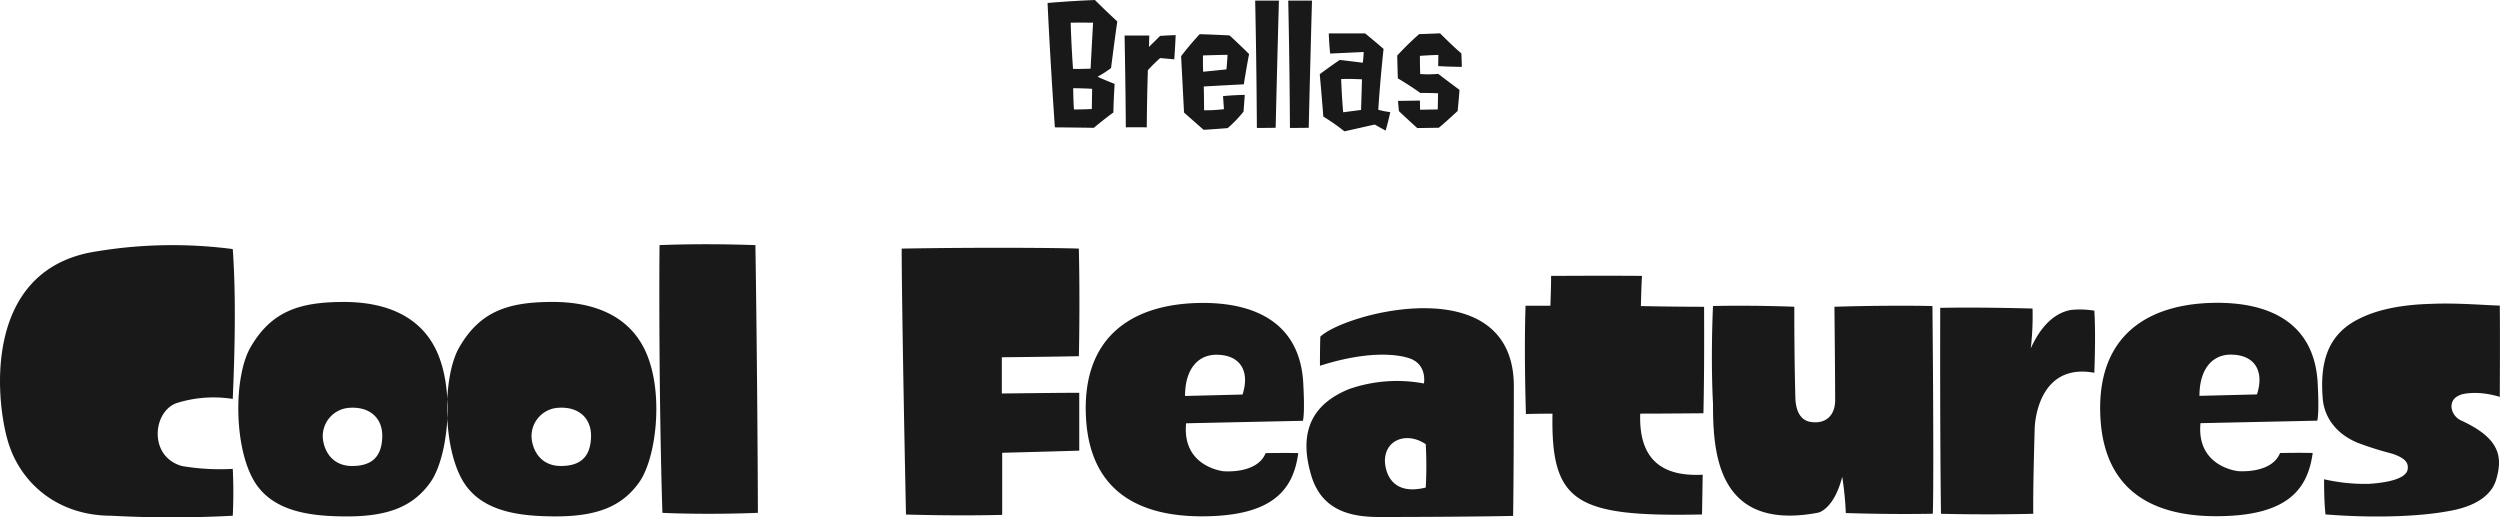 <svg id="shelter_feature_heading.svg" data-name="shelter/feature_heading.svg" xmlns="http://www.w3.org/2000/svg" width="483.034" height="99.969"><defs><style>.cls-1{fill:#191919;fill-rule:evenodd}</style></defs><path id="Cool_Features" data-name="Cool Features" class="cls-1" d="M898.919 164.834a217.286 217.286 0 0 0 23.462 0 94.675 94.675 0 0 0 0-9.056 43.37 43.37 0 0 1-9.81-.547c-6.449-1.783-5.7-10.427-1.1-12.143a23.877 23.877 0 0 1 10.908-.824c.136-3.636.821-17.631 0-28.951a89.674 89.674 0 0 0-27.715.69c-20.237 4.118-18.176 27.923-15.774 36.292 2.261 7.956 9.396 14.541 20.029 14.539Zm46.167-20.86c3.979-.206 6.312 2.2 6.175 5.693-.137 4.322-2.606 5.557-5.831 5.558-3.567 0-5.282-2.538-5.625-5.145a5.482 5.482 0 0 1 5.281-6.106Zm15.575 14.268c3.086-4.529 4.525-15.985 1.712-23.737-2.882-8.095-10.223-10.975-18.524-10.974-8.438 0-13.926 1.716-17.973 8.646-3.361 5.625-3.359 19.689.826 26.274 3.568 5.557 10.566 6.516 17.769 6.515 8.095 0 12.897-1.991 16.19-6.724Zm24.763-14.273c3.979-.206 6.312 2.195 6.175 5.694-.137 4.322-2.606 5.557-5.83 5.557-3.568 0-5.283-2.538-5.626-5.144a5.484 5.484 0 0 1 5.281-6.107ZM1001 158.237c3.09-4.528 4.52-15.985 1.71-23.737-2.881-8.094-10.222-10.975-18.523-10.974-8.438 0-13.926 1.717-17.973 8.646-3.361 5.626-3.359 19.689.827 26.275 3.567 5.556 10.565 6.516 17.768 6.515 8.091-.001 12.897-1.991 16.191-6.725Zm4.39 6.036c2.4.137 10.22.342 18.45 0 0-4.665-.14-30.253-.48-51.726-2.27-.068-9.68-.342-18.52 0-.07 4.597-.14 29.431.55 51.726Zm65.65-11.6s8.03-.207 14.89-.413v-11.183c-2.68 0-8.51.069-14.96.139v-7s8.3-.069 14.89-.207c.06-2.676.2-12.074-.01-20.787-3.49-.137-18.52-.272-34.23 0 0 2.813.07 14.475.83 51.383 2.47.068 10.57.273 18.59.066v-12Zm41.64-18.939c4.67.137 6.17 3.5 4.8 7.683l-11.11.276c0-5.215 2.54-8.093 6.31-7.96Zm16.47 12.758c.41-1.852.06-7.134.06-7.34-.68-11.937-9.81-15.435-19.34-15.434-13.11 0-23.47 6.04-22.64 22.093.76 14.612 10.64 19.139 22.37 19.137 13.85 0 17.7-5.215 18.65-12.213-2.88-.068-5.28 0-6.31 0-1.64 4.116-8.16 3.5-8.16 3.5s-8.03-.822-7.2-9.26c15.91-.346 16.32-.346 22.57-.484Zm23.73 4.525a76.793 76.793 0 0 1 0 8.37c-8.02 1.99-7.89-5.213-7.89-5.213.07-4.186 4.39-5.558 7.89-3.158Zm16.88 13.856c.14-8.85.14-24.834.14-24.834.2-23.05-32.46-14.471-37.39-9.806-.07 2.4-.07 4.459-.07 5.625 12.28-3.911 17.9-1.305 18.04-1.1 0 0 2.47 1.029 2.06 4.527a28.141 28.141 0 0 0-14.54 1.1c-6.32 2.607-9.88 7.41-7.34 16.328 2.06 7.546 8.37 8.437 13.86 8.368 0 0 14.88-.002 25.24-.209Zm36.77-19.83c.2-8.644.13-17.906.13-20.581-6.03 0-12.21-.136-12.21-.136s.07-3.567.21-5.831c-7.82-.068-15.16 0-17.56 0 0 2.4-.14 5.763-.14 5.763h-4.8c-.28 8.575 0 18.18.07 20.924 2.54-.069 5.14-.069 5.14-.069-.34 17.287 4.53 19.962 28.89 19.479l.13-7.683c-6.79.344-12.41-1.988-12.07-11.8 5.01.002 10.22-.067 12.21-.067Zm27.51 19.274c2.26.068 8.99.273 16.81.135.14-3.5.13-18.8-.07-40.132-2.47-.069-10.36-.136-18.94.139.14 12.623.14 17.425.14 17.631.14 3.293-1.71 4.939-4.39 4.665-2.68-.2-3.22-2.812-3.29-4.6 0 0-.21-6.585-.21-17.7-7.34-.274-13.65-.2-15.71-.135-.48 11.113 0 18.8 0 18.8 0 9.329.69 24.834 20.31 21.127 0 0 3.02-.549 4.66-6.93a61.408 61.408 0 0 1 .69 6.999Zm36.5-16.469s.27-12.691 11.52-10.635c.07-2.195.27-7.683 0-12a17.181 17.181 0 0 0-4.53-.137c-2.26.412-5.28 1.99-7.75 7.41a54 54 0 0 0 .34-7.683c-2.47-.069-10.77-.273-17.84-.135 0 4.116-.06 24.216.15 39.789 2.47.068 10.22.2 17.83 0-.07-5.222.28-16.61.28-16.61Zm38.14-14.136c4.66.136 6.17 3.5 4.8 7.682l-11.11.276c0-5.215 2.53-8.096 6.31-7.959Zm16.46 12.758c.41-1.853.07-7.135.07-7.341-.69-11.936-9.81-15.434-19.35-15.433-13.1 0-23.46 6.04-22.63 22.092.75 14.613 10.63 19.139 22.36 19.138 13.86 0 17.7-5.216 18.66-12.213-2.88-.069-5.28 0-6.31 0-1.65 4.117-8.16 3.5-8.16 3.5s-8.03-.822-7.21-9.261c15.92-.345 16.33-.345 22.57-.483Zm27.72-5.011c.07-.069 3.02-.961 7.54.41 0-2.744.07-10.153 0-17.631-3.7-.136-8.44-.547-13.24-.341-5.08.138-10.22.893-14.34 3.089-5.9 3.088-7.13 8.576-6.65 14.956.21 3.7 2.47 7 6.72 8.78a64.546 64.546 0 0 0 6.73 2.126c2.19.754 3.29 1.577 2.95 3.155-.34 1.441-3.02 2.4-7.55 2.677a35.582 35.582 0 0 1-8.57-.891c0 1.441 0 4.116.27 6.791 10.36.823 18.94.273 23.67-.62 5.83-.961 8.57-3.431 9.33-6.175 1.23-4.253.82-7.889-6.86-11.387-1.92-.893-2.82-3.98 0-4.94Z" transform="translate(-877.406 -65.188)"/><path id="Brellas" class="cls-1" d="M1088.42 82.352c-.03 2.04-.06 3.9-.06 3.9-1.86.09-3.45.09-3.45.09-.12-1.47-.15-4.111-.15-4.111s1.86.001 3.66.121Zm-.3-3.9c-1.47.06-3.39.06-3.39.06s-.33-4.381-.45-8.941c2.01-.03 4.32 0 4.32 0-.24 4.38-.48 8.881-.48 8.881Zm4.41 8.461c.03-2.37.24-5.521.24-5.521-2.04-.78-3.3-1.38-3.3-1.38a20.287 20.287 0 0 0 2.61-1.681c.51-4.141 1.2-9 1.2-9-2.31-2.13-4.32-4.14-4.32-4.14-4.77.181-9.15.571-9.15.571.51 11.191 1.41 24.033 1.41 24.033 4.14.029 7.53.089 7.53.089 1.92-1.621 3.78-2.972 3.78-2.972Zm11.76-10.263c.18-2.43.27-4.681.27-4.681-1.59.06-3 .15-3 .15-1.08 1.08-2.16 2.13-2.16 2.13l.06-2.19h-4.77s.18 9.121.24 17.732c0 0 1.74-.03 4.05 0 .03-5.7.21-11.042.21-11.042a32.011 32.011 0 0 1 2.37-2.341c1.44.122 2.73.242 2.73.242Zm5.58 2.4s-.06-1.56-.03-3.151c0 0 1.53-.06 4.74-.12 0 0-.06 1.41-.21 2.82Zm7.8 7.71s.09-1.05.24-3.24c0 0-2.16.03-4.2.24l.18 2.52a28.307 28.307 0 0 1-3.84.21c0-2.25-.06-4.591-.06-4.591s3.09-.18 7.74-.421c0 0 .51-3.27 1.02-5.851 0 0-2.01-1.98-3.78-3.6 0 0-2.37-.12-5.76-.239a54.414 54.414 0 0 0-3.6 4.261l.57 10.891 3.78 3.33s1.68-.09 4.65-.331a24 24 0 0 0 3.06-3.18Zm6.21 3.12c.3-12.812.63-24.573.63-24.573h-4.59c.27 12.062.33 24.6.33 24.6s1.56.002 3.63-.028Zm6.39 0c.3-12.812.63-24.573.63-24.573h-4.59c.27 12.062.33 24.6.33 24.6s1.56.002 3.63-.029Zm6.27-9.422c2.01-.06 4.02.059 4.02.059-.09 3.21-.18 5.911-.18 5.911-1.11.15-3.45.451-3.45.451-.3-3.242-.39-6.423-.39-6.423Zm6.48 8.79s.82.48 2.11 1.17c0 0 .51-1.71.89-3.571a14.134 14.134 0 0 1-2.31-.45s.3-5.1 1.02-11.762c-1.62-1.41-3.57-3-3.57-3h-7.02c.09 2.34.27 3.9.27 3.9l6.48-.3s-.06 1.35-.18 2.07c-.03 0-2.4-.3-4.44-.54a101.71 101.71 0 0 0-3.87 2.761c.42 4.621.69 8.191.69 8.191a38.4 38.4 0 0 1 4.08 2.85Zm16.74-13.748c-1.68-1.41-4.11-3.87-4.11-3.87-2.04.09-4.05.151-4.05.151a56.669 56.669 0 0 0-4.23 4.141c.03 1.89.12 4.411.12 4.411s2.13 1.23 4.35 2.82c0 0 1.47-.03 3.42.06l-.06 3.12c-1.83.03-3.42.06-3.42.06 0-.87-.03-1.77-.03-1.77l-4.23.06c.06.9.18 1.98.18 1.98 1.41 1.35 3.54 3.27 3.54 3.27 2.31-.03 4.17-.061 4.17-.061 1.59-1.32 3.63-3.241 3.63-3.241.24-2.25.36-4.081.36-4.081-2.13-1.56-4.11-3.09-4.11-3.09a20.8 20.8 0 0 1-3.48.03c-.06-1.38-.06-3.511-.06-3.511 2.1-.15 3.57-.18 3.57-.18-.03 1.17-.03 2.16-.03 2.16 1.95.12 4.56.15 4.56.15-.03-1.556-.09-2.609-.09-2.609Z" transform="translate(-877.406 -65.188)"/></svg>